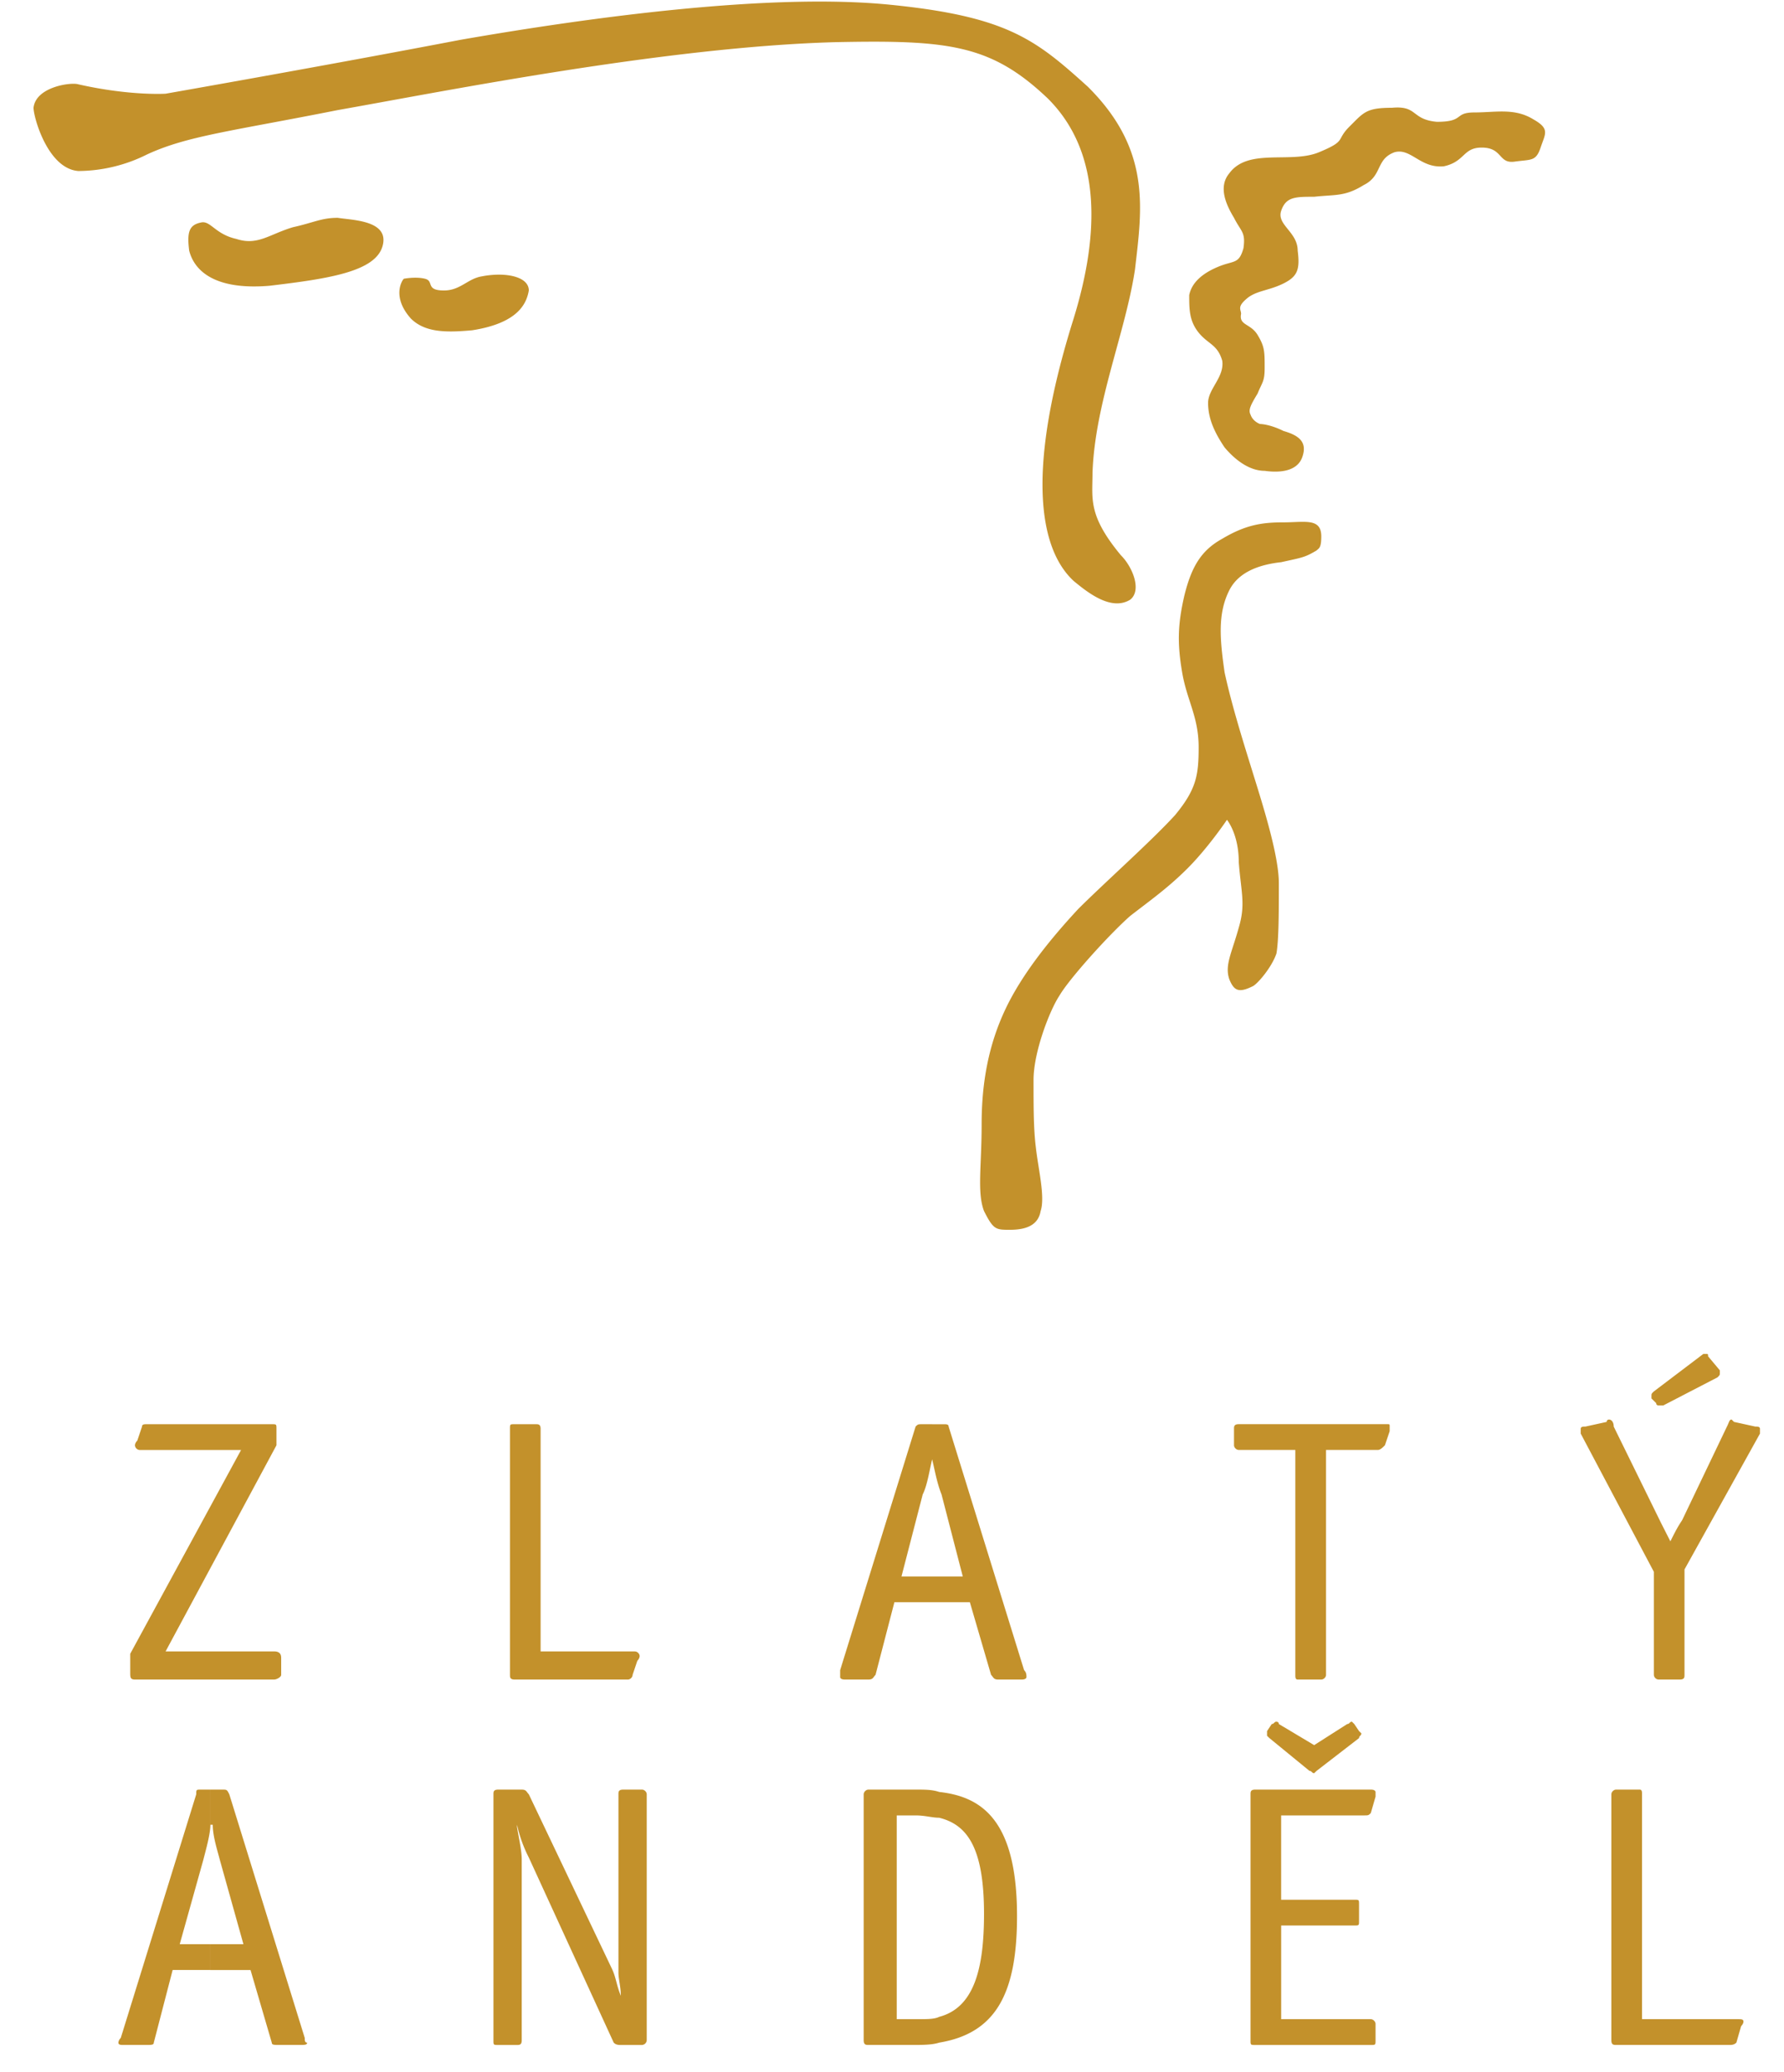 <svg width="62" height="72" viewBox="0 0 62 72" fill="none" xmlns="http://www.w3.org/2000/svg"><path d="M5.755 3.256s5.574-.977 10.246-1.872C20.673.57 26.82-.244 30.919.163 35.017.57 36 1.383 37.805 3.012c2.213 2.197 1.884 4.232 1.64 6.348-.33 2.198-1.395 4.64-1.477 7.081 0 .895-.163 1.465.984 2.849.41.407.737 1.22.328 1.546-.657.407-1.475-.244-1.968-.651-1.23-1.14-1.639-3.907 0-9.116.903-2.93.984-5.778-.9-7.65-1.969-1.872-3.444-2.035-7.378-1.954-5.902.163-13.607 1.71-17.295 2.36-3.689.733-5.246.896-6.64 1.547a5.387 5.387 0 01-2.377.57C1.657 5.86 1.165 4.07 1.165 3.744c.082-.732 1.312-.895 1.557-.814 1.804.407 3.033.326 3.033.326z" fill="#C3912B"/><path d="M6.985 7.732c-.41.082-.492.326-.41.977.164.65.82 1.384 2.787 1.221 2.05-.244 3.689-.488 3.934-1.384.247-.895-1.065-.895-1.557-.977-.574 0-.82.163-1.558.326-.82.244-1.23.651-1.967.407-.737-.163-.901-.651-1.23-.57zm7.049 1.954c-.082.081-.41.65.246 1.383.491.489 1.23.489 2.131.407 1.557-.244 1.885-.895 1.967-1.383 0-.489-.82-.651-1.64-.489-.49.082-.737.489-1.31.489-.657 0-.329-.326-.657-.407-.327-.082-.737 0-.737 0zm28.688-3.663c.655-.895 2.132-.325 3.115-.732.984-.408.573-.408 1.065-.896.492-.488.573-.65 1.476-.65.9-.083.656.406 1.557.488.985 0 .573-.326 1.311-.326.739 0 1.395-.163 2.05.244.574.326.41.488.245.977-.163.488-.327.407-.9.488-.574.082-.41-.488-1.148-.488-.656 0-.573.488-1.312.65-.82.082-1.147-.65-1.72-.487-.656.244-.41.813-1.067 1.139-.656.407-.983.326-1.722.407-.655 0-.982 0-1.147.488-.164.489.574.733.574 1.384.082.65 0 .895-.492 1.14-.491.244-.901.244-1.23.488-.408.325-.245.407-.245.57-.081.406.328.325.574.732.245.407.245.57.245 1.14 0 .488-.082.488-.245.895-.246.407-.329.57-.246.732.082.244.328.326.328.326s.328 0 .82.244c.573.163.82.407.655.895-.164.489-.738.57-1.312.489-.491 0-.982-.326-1.393-.814-.328-.489-.573-.977-.573-1.547 0-.488.573-.895.492-1.465-.165-.57-.492-.57-.82-.976-.328-.407-.328-.814-.328-1.303.082-.407.41-.732.983-.976.574-.244.739-.081.902-.652.081-.57-.082-.57-.328-1.058-.245-.407-.574-1.057-.164-1.546zm3.197 12.615c0-.65-.574-.488-1.312-.488-.738 0-1.312.082-2.13.57-.738.407-1.066.977-1.312 1.954-.246 1.058-.246 1.708-.082 2.685.165.977.574 1.546.574 2.605 0 .977-.082 1.465-.821 2.36-.818.896-2.377 2.279-3.36 3.256-.984 1.058-1.967 2.28-2.541 3.5-.574 1.22-.82 2.523-.82 3.988 0 1.465-.163 2.36.083 3.012.328.651.41.651.902.651.573 0 .982-.164 1.065-.651.164-.488-.083-1.465-.164-2.198-.082-.65-.082-1.384-.082-2.36 0-.977.573-2.442.902-2.93.328-.57 1.72-2.117 2.459-2.768.738-.57 1.312-.977 1.968-1.628.737-.732 1.393-1.71 1.393-1.71s.41.49.41 1.466c.081 1.058.244 1.465 0 2.28-.247.895-.493 1.301-.33 1.79.165.407.33.488.821.244.163-.082.656-.651.82-1.14.082-.488.082-1.465.082-2.441 0-.977-.575-2.768-.902-3.826-.328-1.058-.738-2.36-.984-3.5-.163-1.14-.246-2.035.164-2.848.329-.652 1.066-.895 1.803-.977.738-.163.82-.163 1.23-.407.082-.081.164-.081.164-.489zM9.772 58.195c0 .082-.164.163-.246.163H4.69c-.164 0-.164-.081-.164-.244v-.652l3.852-7.08H4.854a.176.176 0 01-.164-.164s0-.08.082-.162l.164-.488c0-.082.081-.082.164-.082h4.344c.164 0 .164 0 .164.162v.57L5.755 57.38h3.77c.247 0 .247.163.247.244v.57zm12.295-.813c.082 0 .163.08.163.162 0 0 0 .081-.081.163l-.164.488c0 .082-.082.163-.164.163h-3.935c-.163 0-.163-.081-.163-.163v-8.547c0-.162 0-.162.163-.162h.738c.082 0 .164 0 .164.162v7.733h3.279zm10.328-1.711h-1.312l-.655 2.524c-.083.082-.083.163-.247.163h-.819c-.164 0-.164-.081-.164-.081v-.245l2.622-8.464c.083-.082.083-.082.247-.082h.328v1.221c-.083.326-.164.895-.328 1.22l-.738 2.85h1.066v.894zm3.196 2.36c.082.083.082.164.082.246 0 0 0 .081-.164.081h-.82c-.163 0-.163-.081-.246-.163l-.737-2.524h-1.311v-.894h1.065l-.738-2.85c-.164-.407-.245-.894-.327-1.22v-1.22h.41c.08 0 .163 0 .163.08l2.623 8.465zm10.493-7.65v7.814c0 .082-.083.163-.165.163h-.82c-.082 0-.082-.081-.082-.163V50.38h-1.966c-.082 0-.165-.081-.165-.163v-.57c0-.08 0-.162.165-.162h5.163c.082 0 .082 0 .082.082v.162l-.165.488c-.08.082-.163.163-.244.163h-1.803zm11.719-1.546h-.163s-.082 0-.082-.081l-.164-.163v-.082c0-.082 0-.082.083-.162l1.72-1.303h.083c.081 0 .081 0 .081.082l.41.489v.08c0 .082 0 .082-.082.163l-1.886.977zm.739 9.36c0 .082 0 .163-.165.163h-.737a.175.175 0 01-.163-.163v-3.581l-2.542-4.802v-.164c0-.08.083-.08.165-.08l.737-.162c0-.082.081-.082.081-.082.082 0 .164.082.164.244l1.639 3.337.33.651c.163-.326.245-.489.408-.733l1.558-3.255c.082-.162.082-.244.163-.244l.083.082.738.162c.082 0 .164 0 .164.08v.164l-2.623 4.72v3.663zM7.313 68.45H6l-.655 2.524c0 .08-.082.08-.246.08h-.82c-.082 0-.164 0-.164-.08 0 0 0-.082.082-.163l2.623-8.466c0-.163 0-.163.164-.163h.328v1.221c0 .327-.164.897-.246 1.221l-.82 2.93h1.066v.897zm3.278 2.36c0 .082 0 .164.082.164 0 .08-.082.08-.246.08H9.69c-.163 0-.245 0-.245-.08l-.738-2.523H7.313v-.897H8.46l-.82-2.93c-.082-.324-.246-.813-.246-1.22h-.081v-1.222h.41c.163 0 .163 0 .246.163l2.622 8.466zm11.885.082a.175.175 0 01-.164.163h-.737c-.082 0-.164 0-.246-.08l-2.95-6.431a4.7 4.7 0 01-.41-1.14v.081c.081.488.163.815.163 1.14v6.267c0 .163-.082.163-.164.163h-.655c-.164 0-.164 0-.164-.163v-8.546c0-.082 0-.164.164-.164h.82c.163 0 .163.082.245.163l2.87 6.024c.163.325.163.57.327.977 0-.326-.082-.571-.082-.814v-6.186c0-.082 0-.164.164-.164h.655c.083 0 .164.082.164.163v8.547zm9.344-8.71c.328 0 .575 0 .82.082v.896c-.245 0-.492-.081-.82-.081h-.655v7.08h.738c.328 0 .574 0 .737-.081v.896c-.245.08-.573.08-.901.08H30.18c-.081 0-.164 0-.164-.162v-8.546c0-.082.083-.164.164-.164h1.64zm.82.082c1.476.163 2.705.977 2.705 4.314 0 2.686-.736 4.07-2.705 4.396v-.896c1.23-.325 1.558-1.71 1.558-3.581 0-2.28-.575-3.094-1.558-3.337v-.896zm11.558-2.36c.082 0 .082-.082.163-.082 0 0 .083 0 .083.082l1.228.733 1.149-.733c.081 0 .081-.082.163-.082l.082.082.165.245.081.08c0 .082-.08.082-.08.163l-1.477 1.14-.083.08c-.081 0-.081-.08-.163-.08l-1.393-1.14-.082-.08v-.163l.164-.245zm3.607 10.988c0 .163 0 .163-.165.163h-4.016c-.164 0-.164 0-.164-.163v-8.546c0-.082 0-.164.164-.164h4.016c.165 0 .165.082.165.082v.163l-.165.57c-.082.082-.082.082-.246.082h-2.87v2.93h2.542c.165 0 .165 0 .165.163v.57c0 .162 0 .162-.165.162h-2.541v3.256h3.115c.082 0 .165.081.165.163v.57zm12.623-.732c.081 0 .163 0 .163.081 0 .082-.082.162-.082.162l-.164.571c-.082.08-.164.08-.246.08h-3.934c-.083 0-.165 0-.165-.162v-8.546c0-.082.082-.164.165-.164h.82c.081 0 .081.082.081.163v7.815h3.361z" fill="#C3912B"/></svg>